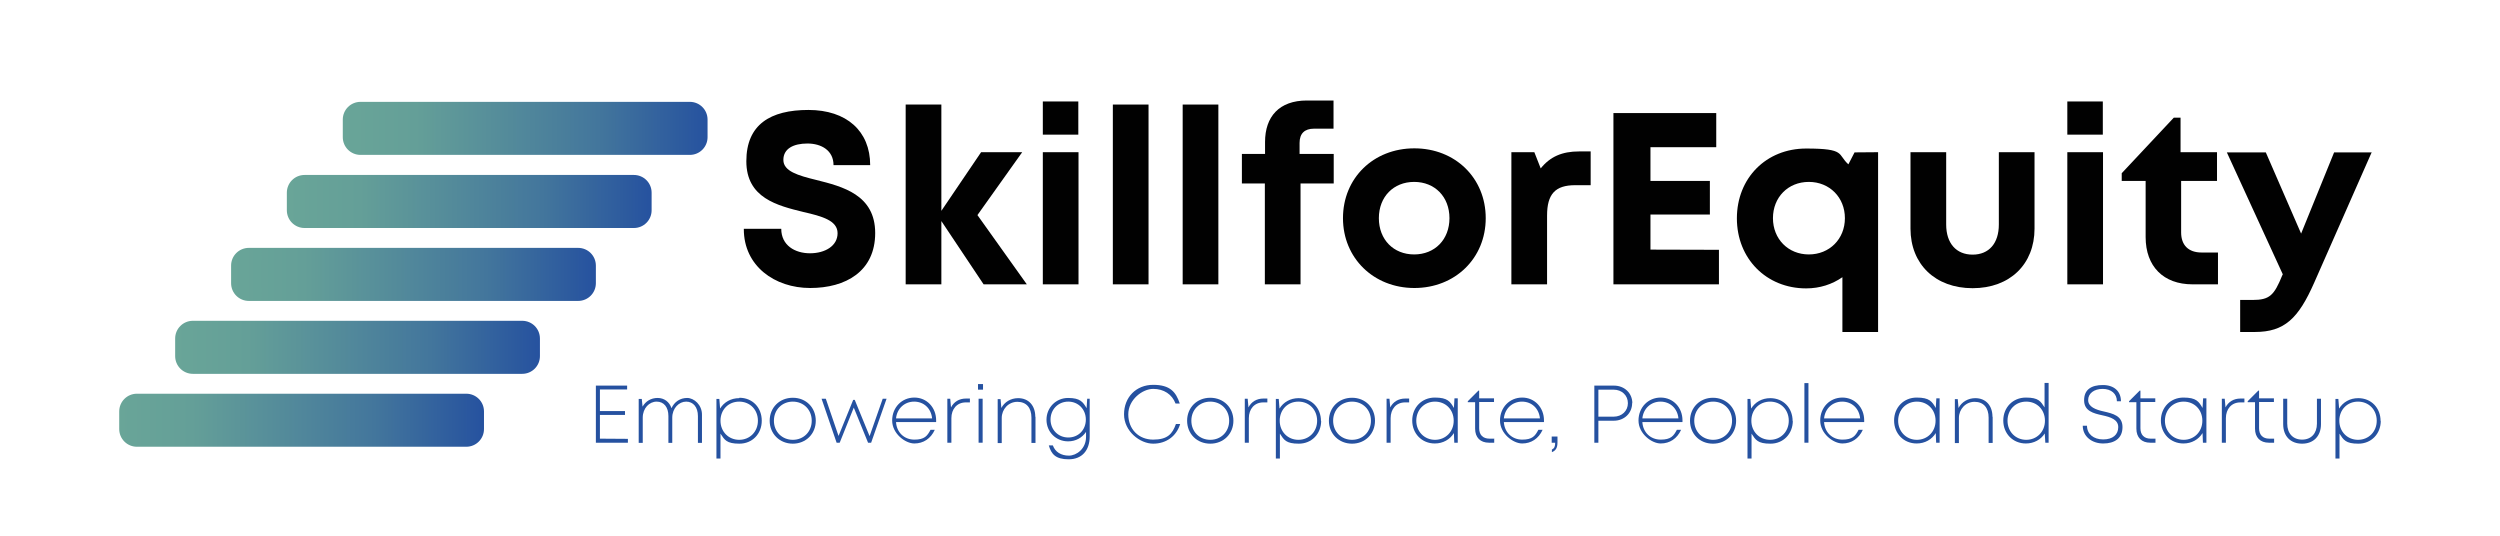 <?xml version="1.0" encoding="utf-8"?>
<!-- Generator: Adobe Illustrator 28.3.0, SVG Export Plug-In . SVG Version: 6.00 Build 0)  -->
<svg version="1.1" id="Livello_1" xmlns="http://www.w3.org/2000/svg" xmlns:xlink="http://www.w3.org/1999/xlink" x="0px" y="0px"
	 viewBox="0 0 1296 277.8" style="enable-background:new 0 0 1296 277.8;" xml:space="preserve">
<style type="text/css">
	.st0{fill:url(#SVGID_1_);}
	.st1{fill:url(#SVGID_00000035492700722318291560000011559153537220160945_);}
	.st2{fill:url(#SVGID_00000062888491979338329210000006606986851888163458_);}
	.st3{fill:url(#SVGID_00000012457901501050890090000001270068503108692136_);}
	.st4{fill:url(#SVGID_00000020366943327708787740000001509538758900761528_);}
	.st5{fill:#2551A0;}
	.st6{fill:#010101;}
</style>
<g>
	<g>
		
			<linearGradient id="SVGID_1_" gradientUnits="userSpaceOnUse" x1="177.7" y1="221.507" x2="366.8" y2="221.507" gradientTransform="matrix(1 0 0 -1 0 288.025)">
			<stop  offset="0" style="stop-color:#69A598"/>
			<stop  offset="0.2" style="stop-color:#649F98"/>
			<stop  offset="0.4" style="stop-color:#578F9A"/>
			<stop  offset="0.7" style="stop-color:#43769C"/>
			<stop  offset="1" style="stop-color:#26529F"/>
			<stop  offset="1" style="stop-color:#2551A0"/>
		</linearGradient>
		<path class="st0" d="M186.9,52.8h170.7c5.1,0,9.2,4.1,9.2,9.2v9.1c0,5.1-4.1,9.2-9.2,9.2H186.9c-5.1,0-9.2-4.1-9.2-9.2V62
			C177.7,56.9,181.8,52.8,186.9,52.8z"/>
		
			<linearGradient id="SVGID_00000162331358849018834470000002663065675335270052_" gradientUnits="userSpaceOnUse" x1="148.7" y1="183.607" x2="337.8" y2="183.607" gradientTransform="matrix(1 0 0 -1 0 288.025)">
			<stop  offset="0" style="stop-color:#69A598"/>
			<stop  offset="0.2" style="stop-color:#649F98"/>
			<stop  offset="0.4" style="stop-color:#578F9A"/>
			<stop  offset="0.7" style="stop-color:#43769C"/>
			<stop  offset="1" style="stop-color:#26529F"/>
			<stop  offset="1" style="stop-color:#2551A0"/>
		</linearGradient>
		<path style="fill:url(#SVGID_00000162331358849018834470000002663065675335270052_);" d="M157.9,90.7h170.7c5.1,0,9.2,4.1,9.2,9.2
			v9.1c0,5.1-4.1,9.2-9.2,9.2H157.9c-5.1,0-9.2-4.1-9.2-9.2v-9.1C148.7,94.8,152.8,90.7,157.9,90.7z"/>
		
			<linearGradient id="SVGID_00000040569269198072310930000016096820130968242062_" gradientUnits="userSpaceOnUse" x1="119.8" y1="145.807" x2="308.9" y2="145.807" gradientTransform="matrix(1 0 0 -1 0 288.025)">
			<stop  offset="0" style="stop-color:#69A598"/>
			<stop  offset="0.2" style="stop-color:#649F98"/>
			<stop  offset="0.4" style="stop-color:#578F9A"/>
			<stop  offset="0.7" style="stop-color:#43769C"/>
			<stop  offset="1" style="stop-color:#26529F"/>
			<stop  offset="1" style="stop-color:#2551A0"/>
		</linearGradient>
		<path style="fill:url(#SVGID_00000040569269198072310930000016096820130968242062_);" d="M129,128.5h170.7c5.1,0,9.2,4.1,9.2,9.2
			v9.1c0,5.1-4.1,9.2-9.2,9.2H129c-5.1,0-9.2-4.1-9.2-9.2v-9.1C119.8,132.6,123.9,128.5,129,128.5z"/>
		
			<linearGradient id="SVGID_00000049182165157554669520000006420648546272401560_" gradientUnits="userSpaceOnUse" x1="90.8" y1="108.007" x2="279.9" y2="108.007" gradientTransform="matrix(1 0 0 -1 0 288.025)">
			<stop  offset="0" style="stop-color:#69A598"/>
			<stop  offset="0.2" style="stop-color:#649F98"/>
			<stop  offset="0.4" style="stop-color:#578F9A"/>
			<stop  offset="0.7" style="stop-color:#43769C"/>
			<stop  offset="1" style="stop-color:#26529F"/>
			<stop  offset="1" style="stop-color:#2551A0"/>
		</linearGradient>
		<path style="fill:url(#SVGID_00000049182165157554669520000006420648546272401560_);" d="M100,166.3h170.7c5.1,0,9.2,4.1,9.2,9.2
			v9.1c0,5.1-4.1,9.2-9.2,9.2H100c-5.1,0-9.2-4.1-9.2-9.2v-9.1C90.8,170.4,94.9,166.3,100,166.3z"/>
		
			<linearGradient id="SVGID_00000150815281283399314690000006829334798931585939_" gradientUnits="userSpaceOnUse" x1="61.8" y1="70.207" x2="250.9" y2="70.207" gradientTransform="matrix(1 0 0 -1 0 288.025)">
			<stop  offset="0" style="stop-color:#69A598"/>
			<stop  offset="0.2" style="stop-color:#649F98"/>
			<stop  offset="0.4" style="stop-color:#578F9A"/>
			<stop  offset="0.7" style="stop-color:#43769C"/>
			<stop  offset="1" style="stop-color:#26529F"/>
			<stop  offset="1" style="stop-color:#2551A0"/>
		</linearGradient>
		<path style="fill:url(#SVGID_00000150815281283399314690000006829334798931585939_);" d="M71,204.1h170.7c5.1,0,9.2,4.1,9.2,9.2
			v9.1c0,5.1-4.1,9.2-9.2,9.2H71c-5.1,0-9.2-4.1-9.2-9.2v-9.1C61.8,208.2,65.9,204.1,71,204.1z"/>
	</g>
	<g>
		<path class="st5" d="M325.5,227.5v2h-16.6v-29.6h16.2v2H311v11.2h13v2h-13v12.3L325.5,227.5L325.5,227.5z"/>
		<path class="st5" d="M363.9,215.1v14.5h-2.1v-13.9c0-4.6-2.4-7.5-6.1-7.5s-7.2,3.4-7.2,8.3v13.1h-2v-13.9c0-4.6-2.3-7.5-6.1-7.5
			s-7.2,3.4-7.2,8.3v13.1h-2.1v-22.8h1.6l0.4,4c1.6-2.8,4.4-4.5,7.8-4.5s6.1,2,7.2,5.3c1.5-3.3,4.5-5.3,8.1-5.3
			S364,209.9,363.9,215.1L363.9,215.1z"/>
		<path class="st5" d="M383.3,206.2c6.8,0,11.6,5.1,11.6,11.9S390,230,383.3,230s-7.7-2-9.8-5.2v12.9h-2.1v-30.9h1.5l0.4,5
			c2-3.3,5.6-5.4,9.9-5.4l0,0L383.3,206.2z M392.9,218.1c0-5.7-4.1-9.9-9.7-9.9s-9.7,4.2-9.7,9.9s4.2,9.9,9.7,9.9
			S392.9,223.8,392.9,218.1z"/>
		<path class="st5" d="M399,218.1c0-6.8,5.1-11.9,12-11.9s11.9,5.1,11.9,11.9S417.8,230,411,230S399,224.9,399,218.1z M420.8,218.1
			c0-5.7-4.2-9.9-9.8-9.9s-9.8,4.2-9.8,9.9s4.2,9.9,9.8,9.9S420.8,223.8,420.8,218.1z"/>
		<path class="st5" d="M459.6,206.7l-8,22.8H450l-7.4-18.2l-7.3,18.2h-1.6l-7.8-22.8h2.2l6.6,19.3l7.6-18.7h0.8l7.7,18.8l6.8-19.4
			h2.1L459.6,206.7z"/>
		<path class="st5" d="M485.2,218.8h-20.7c0.3,5.3,4.2,9.1,9.5,9.1s6.7-1.9,8.4-5.1h2.2c-2.1,4.6-5.9,7.1-10.6,7.1
			s-11.5-5.1-11.5-11.9s5-11.9,11.5-11.9s11.3,5.2,11.3,11.8s0,0.5,0,0.8L485.2,218.8z M464.5,216.9h18.7c-0.5-5.2-4.3-8.7-9.3-8.7
			S465,211.8,464.5,216.9L464.5,216.9z"/>
		<path class="st5" d="M502.8,206.6v2h-2.1c-4.6,0-7.5,3.4-7.5,8.2v12.7h-2.1v-22.8h1.5l0.4,4.5c1.5-2.9,4.2-4.6,7.8-4.6
			L502.8,206.6L502.8,206.6z"/>
		<path class="st5" d="M507,199.1h2.6v2.9H507V199.1z M507.3,206.7h2.1v22.8h-2.1V206.7z"/>
		<path class="st5" d="M536.8,216v13.6h-2.1v-13.1c0-5.2-2.7-8.2-7.3-8.2s-8.1,3.8-8.1,8.4v13h-2.1v-22.8h1.5l0.4,4.6
			c1.6-3.1,4.9-5.1,8.7-5.1c5.5,0,8.9,3.9,8.9,9.7L536.8,216z"/>
		<path class="st5" d="M564.9,206.7v19.5c0,7.4-4.1,11.9-10.9,11.9s-9-2.7-10.3-7.2h2.1c1.2,3.4,4.3,5.3,8.3,5.3s8.9-3.6,8.9-9.7
			v-2.6c-2,3-5.3,4.9-9.3,4.9c-6.3,0-11.2-4.9-11.2-11.2s4.9-11.3,11.2-11.3s7.7,2.1,9.6,5.3l0.3-4.9h1.5H564.9z M562.9,217.5
			c0-5.3-3.9-9.3-9.1-9.3s-9.2,4-9.2,9.3s4,9.3,9.2,9.3S562.9,222.9,562.9,217.5z"/>
		<path class="st5" d="M582.7,214.8c0-8.9,6.3-15.3,15.1-15.3s11.8,3.7,13.8,9.7h-2.2c-1.8-4.8-6.1-7.6-11.6-7.6
			s-12.9,5.5-12.9,13.2s5.4,13.1,12.9,13.1s10-3,11.8-8.1h2.2c-1.9,6.3-7.2,10.2-14,10.2S582.7,223.6,582.7,214.8L582.7,214.8z"/>
		<path class="st5" d="M615.4,218.1c0-6.8,5.1-11.9,12-11.9s12,5.1,12,11.9s-5.1,11.9-12,11.9S615.4,224.9,615.4,218.1z
			 M637.2,218.1c0-5.7-4.2-9.9-9.8-9.9s-9.8,4.2-9.8,9.9s4.2,9.9,9.8,9.9S637.2,223.8,637.2,218.1z"/>
		<path class="st5" d="M657,206.6v2h-2.1c-4.6,0-7.5,3.4-7.5,8.2v12.7h-2.1v-22.8h1.5l0.4,4.5c1.5-2.9,4.2-4.6,7.8-4.6L657,206.6
			L657,206.6z"/>
		<path class="st5" d="M684.9,218.1c0,6.8-4.9,11.9-11.6,11.9s-7.7-2-9.8-5.2v12.9h-2.1v-30.9h1.5l0.4,5c2-3.3,5.6-5.4,9.9-5.4
			c6.8,0,11.6,5.1,11.6,11.9L684.9,218.1z M682.8,218.1c0-5.7-4.1-9.9-9.7-9.9s-9.7,4.2-9.7,9.9s4.2,9.9,9.7,9.9
			S682.8,223.8,682.8,218.1z"/>
		<path class="st5" d="M688.9,218.1c0-6.8,5.1-11.9,12-11.9s11.9,5.1,11.9,11.9s-5.1,11.9-11.9,11.9S688.9,224.9,688.9,218.1z
			 M710.7,218.1c0-5.7-4.2-9.9-9.8-9.9s-9.8,4.2-9.8,9.9s4.2,9.9,9.8,9.9S710.7,223.8,710.7,218.1z"/>
		<path class="st5" d="M730.5,206.6v2h-2.1c-4.6,0-7.5,3.4-7.5,8.2v12.7h-2.1v-22.8h1.5l0.4,4.5c1.5-2.9,4.2-4.6,7.8-4.6
			L730.5,206.6L730.5,206.6z"/>
		<path class="st5" d="M755.7,206.7v22.8h-1.8l-0.2-5c-2,3.3-5.6,5.4-9.9,5.4c-6.7,0-11.7-5.1-11.7-11.9s5-11.9,11.7-11.9
			s8,2.1,9.9,5.4l0.3-5h1.7V206.7z M753.6,218.1c0-5.7-4.1-9.9-9.7-9.9s-9.7,4.3-9.7,9.9s4.2,9.9,9.7,9.9S753.6,223.8,753.6,218.1z"
			/>
		<path class="st5" d="M774.6,227.6v1.9h-2.7c-4.5,0-7.2-2.7-7.2-7.3v-13.7h-3.8V208l5.5-5.5h0.4v4h7.7v1.9h-7.7V222
			c0,3.4,1.9,5.4,5.4,5.4h2.5L774.6,227.6z"/>
		<path class="st5" d="M800.3,218.8h-20.7c0.3,5.3,4.2,9.1,9.5,9.1s6.7-1.9,8.4-5.1h2.2c-2.1,4.6-5.9,7.1-10.6,7.1
			s-11.5-5.1-11.5-11.9s5-11.9,11.5-11.9s11.3,5.2,11.3,11.8s0,0.5,0,0.8L800.3,218.8z M779.6,216.9h18.7c-0.5-5.2-4.3-8.7-9.3-8.7
			S780.1,211.8,779.6,216.9z"/>
		<path class="st5" d="M804.6,233c1.2-0.6,1.6-1.6,1.6-3.5h-1.8v-3.2h3v3c0,2.9-0.9,4.3-2.9,5.1V233L804.6,233z"/>
		<path class="st5" d="M846.1,209c0,5.2-4.1,9.1-9.5,9.1h-8v11.4h-2.1v-29.6h10.2c5.4,0,9.5,3.9,9.5,9.1H846.1z M843.9,209
			c0-4-3.1-7-7.4-7h-7.9v14h7.9C840.8,216,843.9,213,843.9,209z"/>
		<path class="st5" d="M872.1,218.8h-20.7c0.3,5.3,4.2,9.1,9.5,9.1s6.7-1.9,8.4-5.1h2.2c-2.1,4.6-5.9,7.1-10.6,7.1
			s-11.5-5.1-11.5-11.9s5-11.9,11.5-11.9s11.3,5.2,11.3,11.8s0,0.5,0,0.8L872.1,218.8z M851.4,216.9h18.7c-0.5-5.2-4.3-8.7-9.3-8.7
			S851.9,211.8,851.4,216.9z"/>
		<path class="st5" d="M876.1,218.1c0-6.8,5.1-11.9,11.9-11.9s12,5.1,12,11.9s-5.1,11.9-12,11.9S876.1,224.9,876.1,218.1z
			 M897.9,218.1c0-5.7-4.2-9.9-9.8-9.9s-9.8,4.2-9.8,9.9s4.2,9.9,9.8,9.9S897.9,223.8,897.9,218.1z"/>
		<path class="st5" d="M929.4,218.1c0,6.8-4.9,11.9-11.6,11.9s-7.7-2-9.8-5.2v12.9h-2.1v-30.9h1.5l0.4,5c2-3.3,5.6-5.4,9.9-5.4
			c6.8,0,11.6,5.1,11.6,11.9L929.4,218.1z M927.3,218.1c0-5.7-4.1-9.9-9.7-9.9s-9.7,4.2-9.7,9.9s4.2,9.9,9.7,9.9
			S927.3,223.8,927.3,218.1z"/>
		<path class="st5" d="M935.4,198.6h2.1v30.9h-2.1V198.6z"/>
		<path class="st5" d="M966.3,218.8h-20.7c0.3,5.3,4.2,9.1,9.5,9.1s6.7-1.9,8.4-5.1h2.2c-2.1,4.6-5.9,7.1-10.6,7.1
			s-11.5-5.1-11.5-11.9s5-11.9,11.5-11.9s11.3,5.2,11.3,11.8s0,0.5,0,0.8L966.3,218.8z M945.6,216.9h18.7c-0.5-5.2-4.3-8.7-9.3-8.7
			S946.1,211.8,945.6,216.9z"/>
		<path class="st5" d="M1005.5,206.7v22.8h-1.8l-0.2-5c-2,3.3-5.6,5.4-9.9,5.4c-6.7,0-11.7-5.1-11.7-11.9s5-11.9,11.7-11.9
			s8,2.1,9.9,5.4l0.3-5h1.7V206.7z M1003.4,218.1c0-5.7-4.1-9.9-9.7-9.9s-9.7,4.3-9.7,9.9s4.2,9.9,9.7,9.9
			S1003.4,223.8,1003.4,218.1z"/>
		<path class="st5" d="M1033,216v13.6h-2.1v-13.1c0-5.2-2.7-8.2-7.3-8.2s-8.1,3.8-8.1,8.4v13h-2.1v-22.8h1.5l0.4,4.6
			c1.6-3.1,4.9-5.1,8.7-5.1c5.5,0,8.9,3.9,8.9,9.7L1033,216z"/>
		<path class="st5" d="M1062,198.6v30.9h-1.7l-0.3-4.8c-2,3.2-5.6,5.2-9.8,5.2c-6.7,0-11.7-5.1-11.7-11.9s5-11.9,11.7-11.9
			s7.7,2,9.7,5.1v-12.7h2.1L1062,198.6z M1060.1,218.1c0-5.7-4.1-9.9-9.7-9.9s-9.7,4.2-9.7,9.9s4.2,9.9,9.7,9.9
			S1060.1,223.8,1060.1,218.1z"/>
		<path class="st5" d="M1079.7,220.7h2.2c0,4.3,3.4,7.1,8.4,7.1s7.8-2.5,7.8-6.4s-4-5.2-8.2-6.1c-4.6-1-9.5-2.2-9.5-7.8
			s3.8-7.9,9.7-7.9s9.4,3.3,9.4,8.4h-2.1c0-3.9-3-6.4-7.4-6.4s-7.5,2.3-7.5,5.8s3.9,5,8.1,5.9c4.7,1.1,9.7,2.2,9.7,8.1
			s-4.2,8.5-10,8.5S1079.7,226.3,1079.7,220.7L1079.7,220.7z"/>
		<path class="st5" d="M1117.4,227.6v1.9h-2.7c-4.5,0-7.2-2.7-7.2-7.3v-13.7h-3.8V208l5.5-5.5h0.4v4h7.7v1.9h-7.7V222
			c0,3.4,1.9,5.4,5.3,5.4h2.5L1117.4,227.6z"/>
		<path class="st5" d="M1143.8,206.7v22.8h-1.8l-0.2-5c-2,3.3-5.6,5.4-9.9,5.4c-6.7,0-11.7-5.1-11.7-11.9s5-11.9,11.7-11.9
			s8,2.1,9.9,5.4l0.3-5h1.7V206.7z M1141.7,218.1c0-5.7-4.1-9.9-9.7-9.9s-9.7,4.3-9.7,9.9s4.2,9.9,9.7,9.9
			S1141.7,223.8,1141.7,218.1z"/>
		<path class="st5" d="M1163.5,206.6v2h-2.1c-4.6,0-7.5,3.4-7.5,8.2v12.7h-2.1v-22.8h1.5l0.4,4.5c1.5-2.9,4.2-4.6,7.8-4.6
			L1163.5,206.6L1163.5,206.6z"/>
		<path class="st5" d="M1178.9,227.6v1.9h-2.7c-4.5,0-7.2-2.7-7.2-7.3v-13.7h-3.8V208l5.5-5.5h0.4v4h7.7v1.9h-7.7V222
			c0,3.4,1.9,5.4,5.3,5.4h2.5L1178.9,227.6z"/>
		<path class="st5" d="M1183.6,219.9v-13.2h2.1v12.9c0,5.1,3,8.3,7.7,8.3s7.7-3.2,7.7-8.3v-12.9h2.1v13.2c0,6.1-3.8,10.1-9.8,10.1
			S1183.6,226.1,1183.6,219.9L1183.6,219.9z"/>
		<path class="st5" d="M1234.2,218.1c0,6.8-4.9,11.9-11.6,11.9s-7.7-2-9.8-5.2v12.9h-2.1v-30.9h1.5l0.4,5c2-3.3,5.6-5.4,9.9-5.4
			c6.8,0,11.6,5.1,11.6,11.9L1234.2,218.1z M1232.1,218.1c0-5.7-4.1-9.9-9.7-9.9s-9.7,4.2-9.7,9.9s4.2,9.9,9.7,9.9
			S1232.1,223.8,1232.1,218.1z"/>
	</g>
	<g>
		<path class="st6" d="M385.6,118.6H405c0,8.6,7.1,12.7,14.9,12.7s14.3-3.8,14.3-10.4s-8.1-8.8-17.7-11
			c-13.4-3.3-29.6-7.2-29.6-26.3S399.4,57,419.1,57s32,10.9,32,28.6h-19c0-7.6-6.3-11.2-13.5-11.2s-12.5,2.6-12.5,8.5
			s7.7,8.1,17.1,10.4c13.5,3.4,30.5,7.6,30.5,27.5s-15.3,28.5-33.7,28.5s-34.4-11.4-34.4-30.5L385.6,118.6z"/>
		<path class="st6" d="M509.9,147.4L488,114.6v32.8h-18.5V54.2H488v55.1l20.6-30.4h21.3l-23.2,32.6l25.6,35.9L509.9,147.4
			L509.9,147.4z"/>
		<path class="st6" d="M540.6,78.9h18.5v68.5h-18.5V78.9z M540.6,52.6H559v17.2h-18.4V52.6z"/>
		<path class="st6" d="M576.9,54.2h18.5v93.2h-18.5V54.2z"/>
		<path class="st6" d="M613.1,54.2h18.5v93.2h-18.5V54.2z"/>
		<path class="st6" d="M691.4,95.1h-17.2v52.3h-18.5V95.1h-11.9V79.8h12v-6.2c0-13.1,7.3-21.5,21.7-21.5h13.8v14.6h-10.1
			c-4.9,0-7.5,2.5-7.5,7.4v5.7h17.7V95.1z"/>
		<path class="st6" d="M696.2,113.1c0-20.8,15.8-36.2,37-36.2s37,15.4,37,36.2s-15.9,36.2-37,36.2S696.2,133.8,696.2,113.1z
			 M751.4,113.1c0-11.1-7.6-18.8-18.3-18.8s-18.3,7.7-18.3,18.8s7.6,18.8,18.3,18.8S751.4,124.2,751.4,113.1z"/>
		<path class="st6" d="M824.6,78.5V96h-8c-10.4,0-14.6,4.6-14.6,15.8v35.6h-18.5V78.9h11.9l3.3,8.4c4.9-6.1,11.1-8.8,19.9-8.8h6.1
			H824.6z"/>
		<path class="st6" d="M891.1,129.5v17.9h-54.7V58.6h53.3v17.7h-34.1v17.5h30.8v17.4h-30.8v18.2L891.1,129.5L891.1,129.5z"/>
		<path class="st6" d="M973.6,78.9v93.2h-18.5v-28.4c-5.3,3.7-11.7,5.8-18.8,5.8c-20.6,0-35.9-15.4-35.9-36.3S915.6,77,936.3,77
			s16.1,3,21.9,8.2l3.2-6.2L973.6,78.9L973.6,78.9z M956.4,113.1c0-10.7-7.9-18.8-18.7-18.8s-18.6,8-18.6,18.8s7.9,18.8,18.6,18.8
			S956.4,123.9,956.4,113.1z"/>
		<path class="st6" d="M990.4,118.5V78.9h18.5v37.5c0,9.7,5.2,15.6,13.7,15.6c8.5,0,13.6-5.9,13.6-15.6V78.9h18.5v39.6
			c0,18.5-12.8,30.9-32.1,30.9S990.4,137,990.4,118.5L990.4,118.5z"/>
		<path class="st6" d="M1071.7,78.9h18.5v68.5h-18.5V78.9z M1071.7,52.6h18.4v17.2h-18.4V52.6z"/>
		<path class="st6" d="M1149.8,130.9v16.5h-13.2c-15.1,0-24.3-9.3-24.3-24.5V93.8h-12.4v-4l27-28.8h3.5v17.9h18.9v14.9h-18.6v26.7
			c0,6.6,3.8,10.4,10.6,10.4L1149.8,130.9L1149.8,130.9z"/>
		<path class="st6" d="M1229.5,78.9l-29.8,67.6c-8.2,18.6-15.4,25.6-30.8,25.6h-7.6v-16.6h6.4c8.9,0,11.2-2.4,15.4-12.7l0.3-0.6
			l-29-63.2h20.2l18.3,42.1L1210,79h19.7L1229.5,78.9z"/>
	</g>
</g>
</svg>
